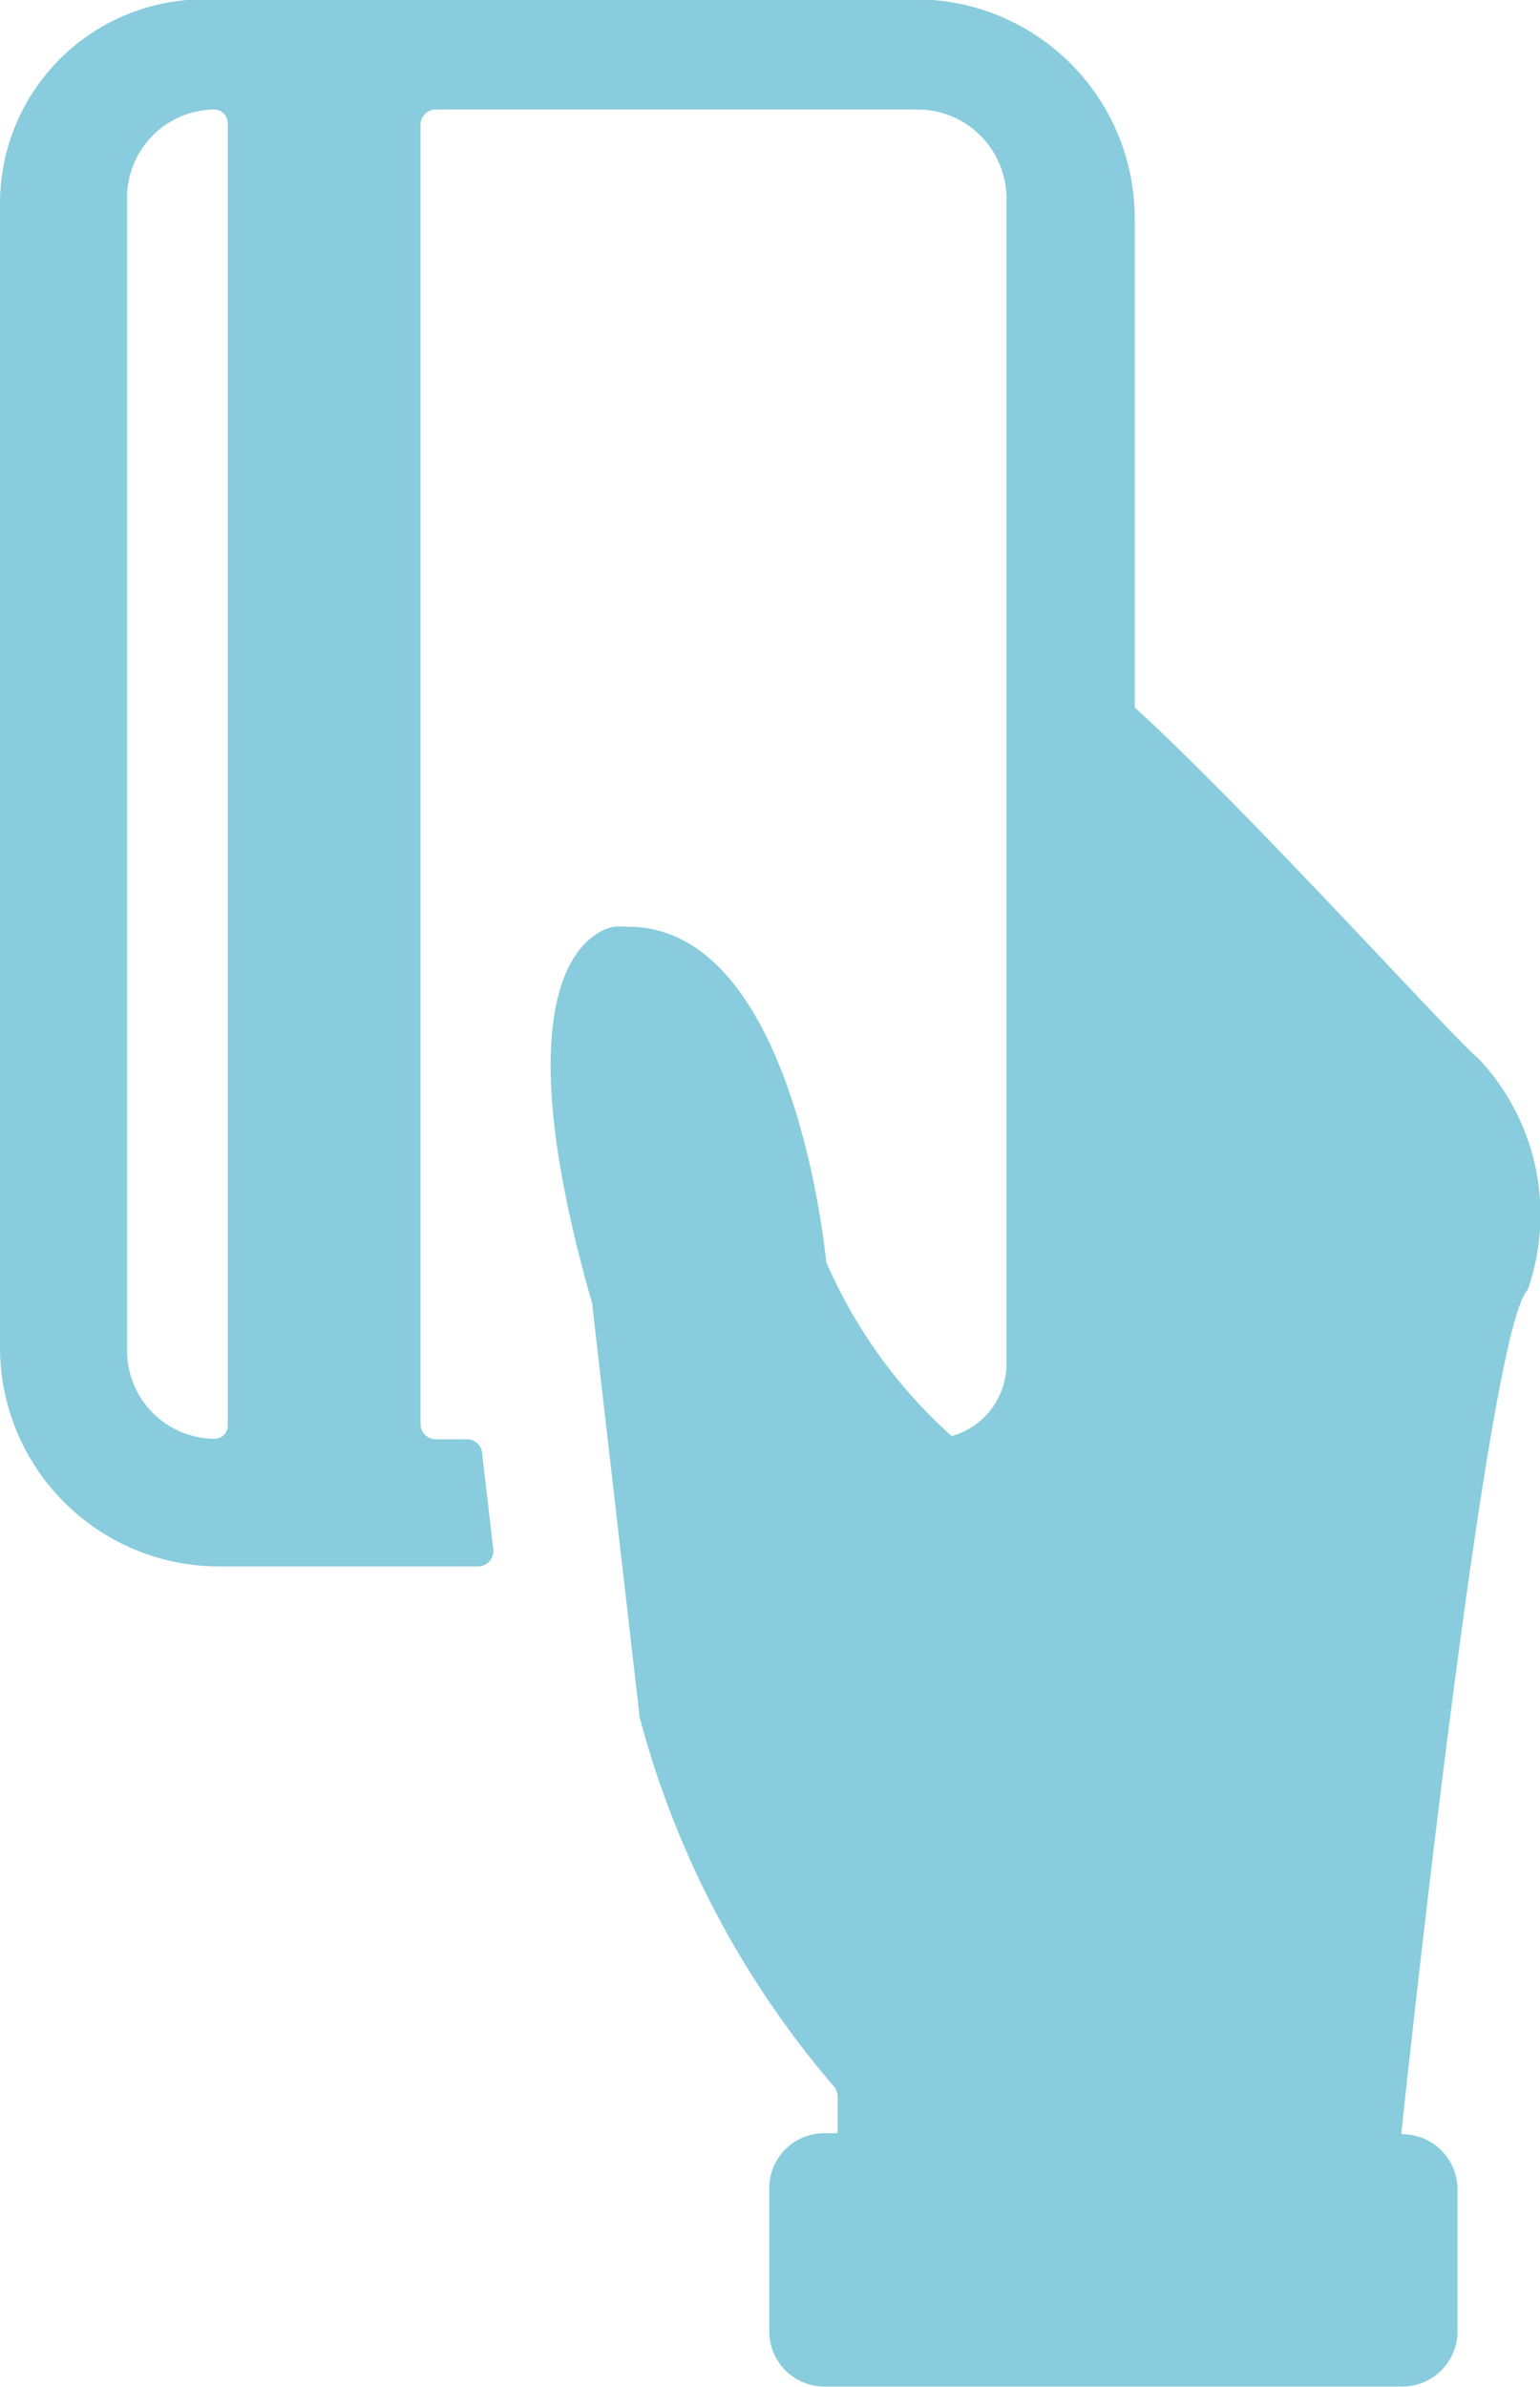 <svg xmlns="http://www.w3.org/2000/svg" width="11.719" height="18.161" viewBox="0 0 11.719 18.161">
  <defs>
    <style>
      .cls-1 {
        fill: #8cd;
      }
    </style>
  </defs>
  <path id="シェイプ_557" data-name="シェイプ 557" class="cls-1" d="M55.189,1429.1c-.176-.139-1.729-1.862-2.609-2.665,0,0,0,0,0-.008v-3.709a1.667,1.667,0,0,0-1.658-1.67H45.487a1.553,1.553,0,0,0-1.542,1.553v8.7a1.667,1.667,0,0,0,1.658,1.669h1.98a.117.117,0,0,0,.116-.128l-.086-.739a.114.114,0,0,0-.116-.1h-.236a.117.117,0,0,1-.116-.117v-9.883a.117.117,0,0,1,.116-.117H50.93a.678.678,0,0,1,.674.679v8.869a.57.57,0,0,1-.412.543h-.007a3.825,3.825,0,0,1-.943-1.3.075.075,0,0,1-.011-.038c-.026-.237-.292-2.536-1.509-2.536a.9.9,0,0,0-.1,0s-.973.083-.168,2.876c0,.008,0,.012,0,.019l.356,3.095a.029.029,0,0,0,0,.015,7.1,7.1,0,0,0,1.479,2.816.123.123,0,0,1,.03.079v.268a.01.01,0,0,1-.011.011h-.094a.418.418,0,0,0-.415.419v1.089a.419.419,0,0,0,.415.419h4.406a.419.419,0,0,0,.416-.419v-1.082a.419.419,0,0,0-.416-.418.01.01,0,0,1-.011-.011c.146-1.365.67-6.031.951-6.4a.121.121,0,0,0,.019-.038,1.731,1.731,0,0,0-.393-1.745Zm-9.511,2.794a.1.1,0,0,1-.1.105.67.67,0,0,1-.666-.671v-8.771a.671.671,0,0,1,.666-.671.105.105,0,0,1,.1.106Zm0,0" transform="translate(-43.945 -1421.053)"/>
</svg>
